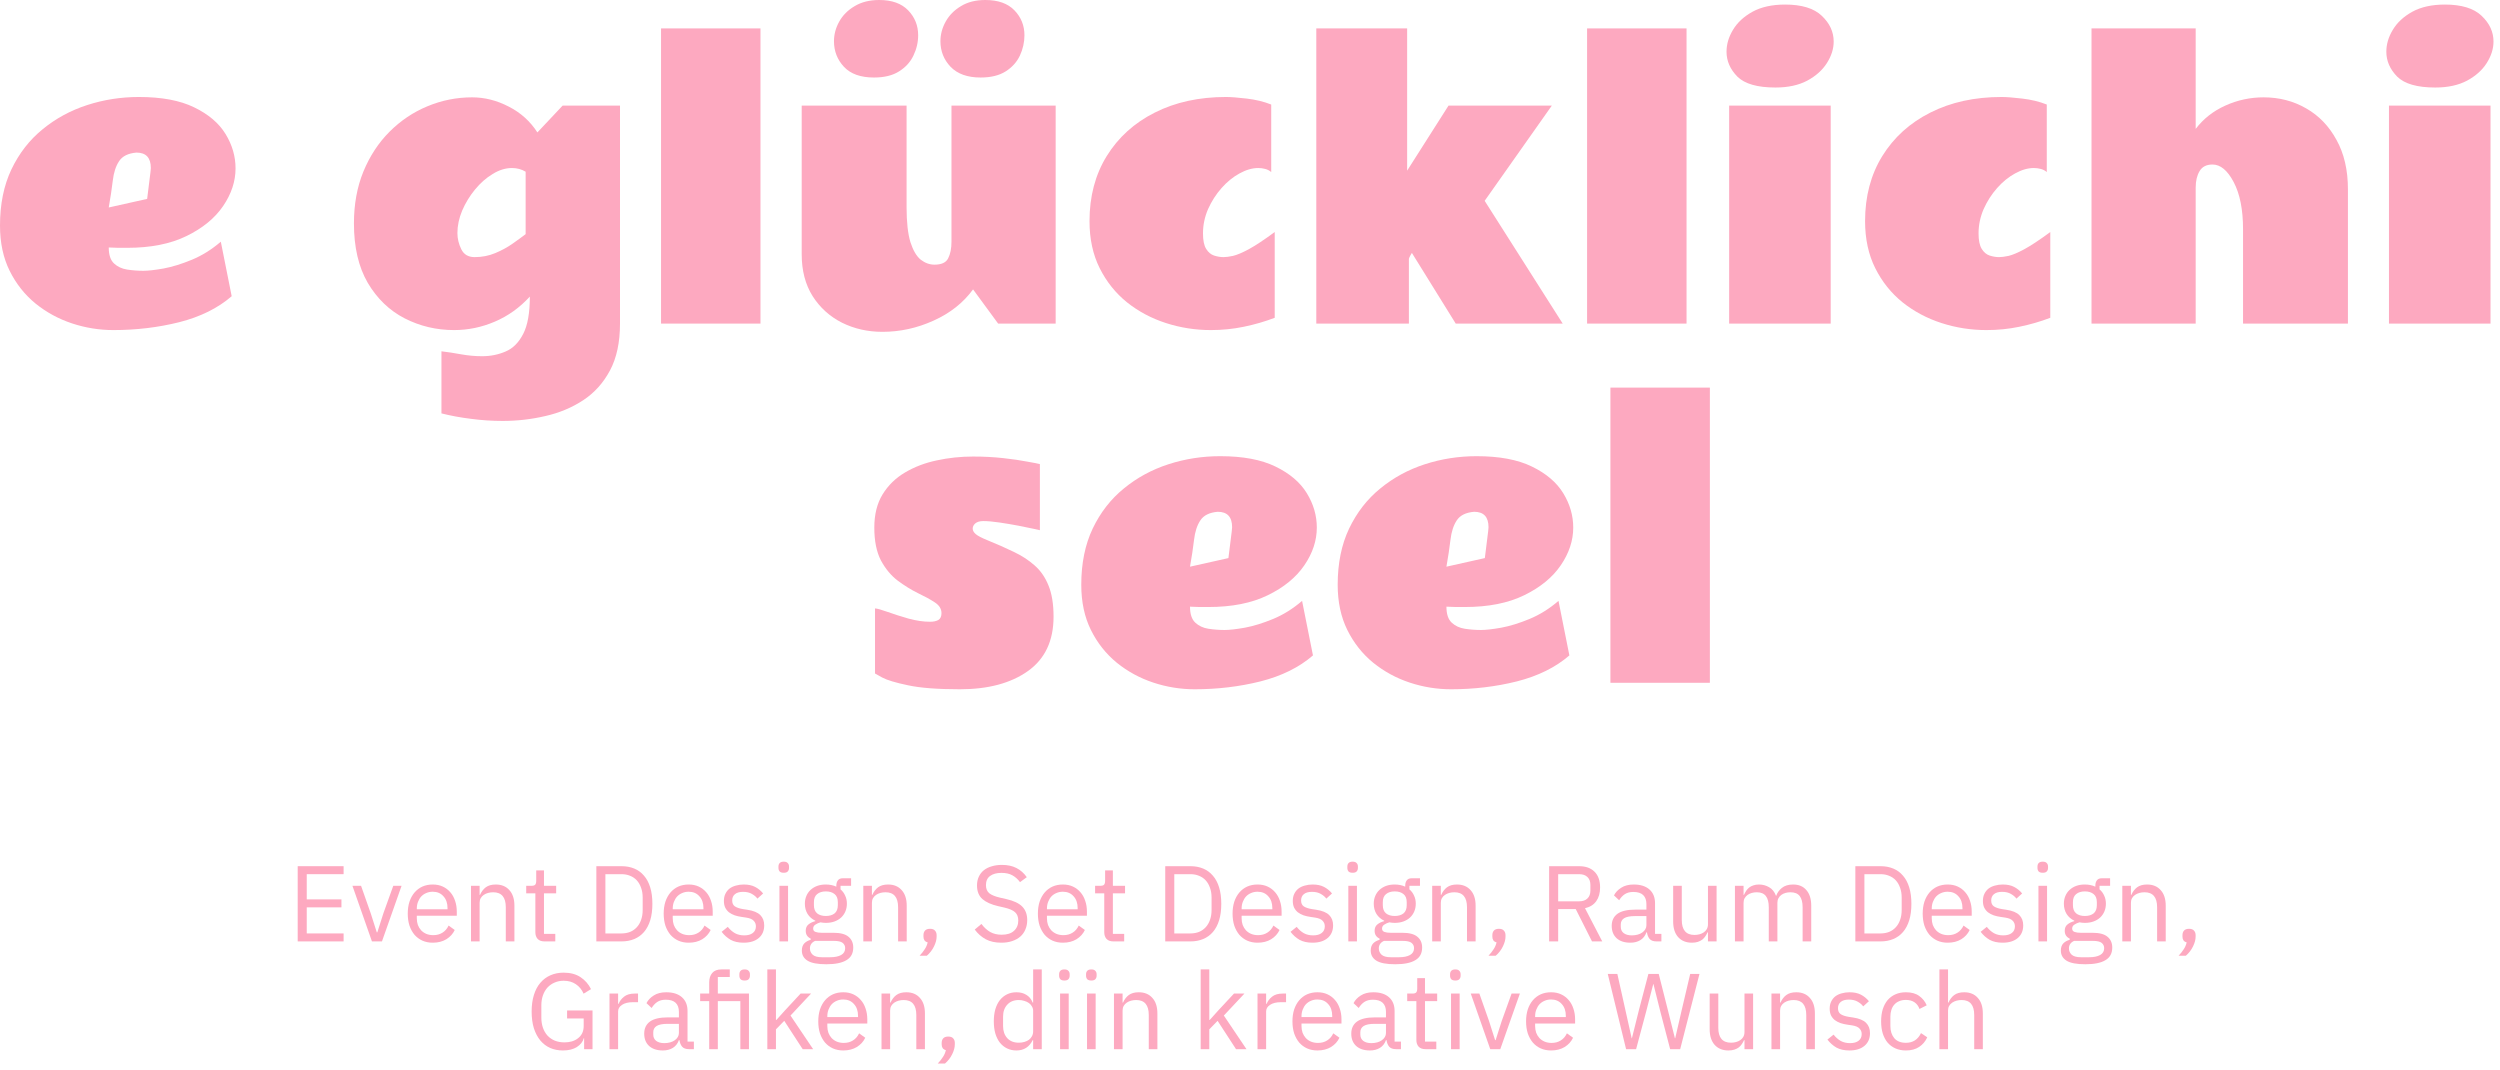 <svg width="348" height="149" viewBox="0 0 348 149" fill="none" xmlns="http://www.w3.org/2000/svg">
<path d="M15.796 45.947C13.826 45.947 11.906 45.638 10.034 45.02C8.162 44.401 6.47 43.481 4.956 42.261C3.442 41.024 2.238 39.502 1.343 37.695C0.448 35.889 0 33.789 0 31.396C0 28.418 0.529 25.814 1.587 23.584C2.661 21.338 4.11 19.474 5.933 17.993C7.756 16.496 9.823 15.373 12.134 14.624C14.445 13.875 16.846 13.501 19.336 13.501C22.494 13.501 25.057 13.981 27.026 14.941C29.012 15.902 30.469 17.139 31.396 18.652C32.324 20.166 32.788 21.761 32.788 23.438C32.788 25.244 32.21 26.994 31.055 28.686C29.899 30.379 28.198 31.771 25.952 32.861C23.722 33.952 20.972 34.497 17.7 34.497C17.391 34.497 16.976 34.497 16.455 34.497C15.95 34.481 15.511 34.465 15.137 34.448C15.137 35.474 15.381 36.214 15.869 36.67C16.357 37.126 16.968 37.41 17.7 37.524C18.449 37.638 19.198 37.695 19.946 37.695C20.614 37.695 21.549 37.59 22.754 37.378C23.975 37.15 25.293 36.743 26.709 36.157C28.125 35.571 29.468 34.733 30.737 33.643L32.251 41.235C30.33 42.895 27.897 44.1 24.951 44.849C22.021 45.581 18.97 45.947 15.796 45.947ZM15.137 28.882L20.483 27.686L20.947 23.95C20.947 23.852 20.955 23.763 20.972 23.682C20.988 23.584 20.996 23.486 20.996 23.389C20.996 21.956 20.329 21.24 18.994 21.24C17.838 21.338 17.033 21.737 16.577 22.436C16.121 23.12 15.829 24.023 15.698 25.146C15.568 26.253 15.381 27.498 15.137 28.882Z" fill="#FDA9C0"/>
<path d="M73.755 41.284C72.339 42.83 70.711 43.994 68.872 44.775C67.049 45.557 65.161 45.947 63.208 45.947C60.75 45.947 58.455 45.402 56.323 44.312C54.207 43.221 52.498 41.577 51.196 39.38C49.91 37.166 49.268 34.408 49.268 31.104C49.268 28.434 49.707 26.025 50.586 23.877C51.481 21.712 52.694 19.865 54.224 18.335C55.77 16.789 57.528 15.609 59.497 14.795C61.483 13.965 63.558 13.55 65.723 13.55C67.464 13.55 69.165 13.981 70.825 14.844C72.485 15.69 73.812 16.886 74.805 18.433L78.32 14.697H86.304V45.044C86.304 47.648 85.84 49.821 84.912 51.562C83.984 53.304 82.739 54.688 81.177 55.713C79.614 56.738 77.865 57.471 75.928 57.91C73.991 58.366 72.005 58.594 69.971 58.594C68.473 58.594 67 58.496 65.552 58.301C64.103 58.122 62.736 57.87 61.45 57.544V48.901C62.28 48.999 63.184 49.137 64.16 49.316C65.153 49.495 66.138 49.585 67.114 49.585C68.286 49.585 69.377 49.365 70.386 48.926C71.395 48.503 72.209 47.689 72.827 46.484C73.446 45.296 73.755 43.563 73.755 41.284ZM66.064 35.791C67.09 35.791 68.05 35.604 68.945 35.23C69.841 34.855 70.646 34.416 71.362 33.911C72.079 33.407 72.681 32.967 73.169 32.593V23.901C72.599 23.56 71.965 23.389 71.265 23.389C70.37 23.389 69.474 23.665 68.579 24.219C67.684 24.756 66.862 25.48 66.113 26.392C65.381 27.287 64.787 28.263 64.331 29.321C63.892 30.379 63.672 31.421 63.672 32.446C63.672 33.211 63.851 33.96 64.209 34.692C64.567 35.425 65.186 35.791 66.064 35.791Z" fill="#FDA9C0"/>
<path d="M105.859 45.044H92.017V3.955H105.859V45.044Z" fill="#FDA9C0"/>
<path d="M126.196 28.833C126.196 30.916 126.375 32.544 126.733 33.716C127.108 34.871 127.588 35.685 128.174 36.157C128.776 36.613 129.411 36.841 130.078 36.841C131.055 36.841 131.689 36.548 131.982 35.962C132.292 35.36 132.446 34.587 132.446 33.643V14.697H146.948V45.044H138.94L135.449 40.283C134.098 42.139 132.267 43.587 129.956 44.629C127.661 45.671 125.285 46.191 122.827 46.191C120.793 46.191 118.921 45.768 117.212 44.922C115.503 44.059 114.136 42.822 113.11 41.211C112.101 39.6 111.597 37.663 111.597 35.4V14.697H126.196V28.833ZM122.388 0C124.146 0 125.488 0.48 126.416 1.44C127.344 2.401 127.808 3.556 127.808 4.907C127.808 5.884 127.588 6.828 127.148 7.739C126.725 8.634 126.058 9.367 125.146 9.937C124.251 10.506 123.088 10.791 121.655 10.791C119.8 10.791 118.408 10.295 117.48 9.302C116.553 8.309 116.089 7.121 116.089 5.737C116.089 4.793 116.333 3.882 116.821 3.003C117.31 2.124 118.026 1.408 118.97 0.854C119.914 0.285 121.053 0 122.388 0ZM137.158 0C138.932 0 140.283 0.48 141.211 1.44C142.139 2.401 142.603 3.556 142.603 4.907C142.603 5.884 142.391 6.828 141.968 7.739C141.545 8.634 140.885 9.367 139.99 9.937C139.095 10.506 137.931 10.791 136.499 10.791C134.676 10.791 133.285 10.295 132.324 9.302C131.38 8.309 130.908 7.121 130.908 5.737C130.908 4.793 131.152 3.882 131.641 3.003C132.129 2.124 132.837 1.408 133.765 0.854C134.692 0.285 135.824 0 137.158 0Z" fill="#FDA9C0"/>
<path d="M177.441 44.238C176.074 44.759 174.642 45.174 173.145 45.483C171.663 45.793 170.133 45.947 168.555 45.947C166.406 45.947 164.323 45.622 162.305 44.971C160.286 44.32 158.48 43.359 156.885 42.09C155.29 40.804 154.02 39.217 153.076 37.329C152.132 35.441 151.66 33.26 151.66 30.786C151.66 27.336 152.458 24.316 154.053 21.729C155.664 19.124 157.894 17.106 160.742 15.674C163.607 14.225 166.911 13.501 170.654 13.501C171.322 13.501 172.282 13.574 173.535 13.721C174.788 13.867 175.928 14.144 176.953 14.551V23.95C176.709 23.739 176.424 23.592 176.099 23.511C175.789 23.429 175.472 23.389 175.146 23.389C174.316 23.389 173.446 23.641 172.534 24.145C171.639 24.634 170.809 25.309 170.044 26.172C169.279 27.035 168.652 28.011 168.164 29.102C167.692 30.192 167.456 31.323 167.456 32.495C167.456 33.455 167.603 34.172 167.896 34.644C168.188 35.116 168.555 35.425 168.994 35.571C169.45 35.718 169.889 35.791 170.312 35.791C170.654 35.791 171.094 35.734 171.631 35.62C172.184 35.49 172.917 35.181 173.828 34.692C174.756 34.188 175.96 33.39 177.441 32.3V44.238Z" fill="#FDA9C0"/>
<path d="M195.874 3.955V23.755L201.636 14.697H216.016L206.665 27.954L217.529 45.044H202.637L196.533 35.205C196.468 35.319 196.387 35.457 196.289 35.62C196.208 35.767 196.151 35.905 196.118 36.035V45.044H183.228V3.955H195.874Z" fill="#FDA9C0"/>
<path d="M234.766 45.044H220.923V3.955H234.766V45.044Z" fill="#FDA9C0"/>
<path d="M248.486 0.635C250.798 0.635 252.498 1.156 253.589 2.197C254.696 3.239 255.249 4.435 255.249 5.786C255.249 6.795 254.932 7.796 254.297 8.789C253.678 9.766 252.767 10.579 251.562 11.23C250.358 11.865 248.885 12.183 247.144 12.183C244.637 12.183 242.871 11.678 241.846 10.669C240.837 9.644 240.332 8.488 240.332 7.202C240.332 6.16 240.633 5.143 241.235 4.15C241.838 3.141 242.741 2.303 243.945 1.636C245.166 0.968 246.68 0.635 248.486 0.635ZM254.834 45.044H240.698V14.697H254.834V45.044Z" fill="#FDA9C0"/>
<path d="M285.4 44.238C284.033 44.759 282.601 45.174 281.104 45.483C279.622 45.793 278.092 45.947 276.514 45.947C274.365 45.947 272.282 45.622 270.264 44.971C268.245 44.32 266.439 43.359 264.844 42.09C263.249 40.804 261.979 39.217 261.035 37.329C260.091 35.441 259.619 33.26 259.619 30.786C259.619 27.336 260.417 24.316 262.012 21.729C263.623 19.124 265.853 17.106 268.701 15.674C271.566 14.225 274.87 13.501 278.613 13.501C279.281 13.501 280.241 13.574 281.494 13.721C282.747 13.867 283.887 14.144 284.912 14.551V23.95C284.668 23.739 284.383 23.592 284.058 23.511C283.748 23.429 283.431 23.389 283.105 23.389C282.275 23.389 281.405 23.641 280.493 24.145C279.598 24.634 278.768 25.309 278.003 26.172C277.238 27.035 276.611 28.011 276.123 29.102C275.651 30.192 275.415 31.323 275.415 32.495C275.415 33.455 275.562 34.172 275.854 34.644C276.147 35.116 276.514 35.425 276.953 35.571C277.409 35.718 277.848 35.791 278.271 35.791C278.613 35.791 279.053 35.734 279.59 35.62C280.143 35.49 280.876 35.181 281.787 34.692C282.715 34.188 283.919 33.39 285.4 32.3V44.238Z" fill="#FDA9C0"/>
<path d="M291.138 45.044V3.955H305.64V17.944C306.698 16.545 308.073 15.462 309.766 14.697C311.458 13.932 313.232 13.55 315.088 13.55C317.269 13.55 319.246 14.062 321.021 15.088C322.795 16.097 324.202 17.562 325.244 19.482C326.302 21.387 326.831 23.674 326.831 26.343V45.044H312.231V31.885C312.231 29.183 311.8 27.01 310.938 25.366C310.075 23.722 309.09 22.9 307.983 22.9C307.137 22.9 306.535 23.21 306.177 23.828C305.819 24.43 305.64 25.187 305.64 26.099V45.044H291.138Z" fill="#FDA9C0"/>
<path d="M340.332 0.635C342.643 0.635 344.344 1.156 345.435 2.197C346.541 3.239 347.095 4.435 347.095 5.786C347.095 6.795 346.777 7.796 346.143 8.789C345.524 9.766 344.613 10.579 343.408 11.23C342.204 11.865 340.731 12.183 338.989 12.183C336.483 12.183 334.717 11.678 333.691 10.669C332.682 9.644 332.178 8.488 332.178 7.202C332.178 6.16 332.479 5.143 333.081 4.15C333.683 3.141 334.587 2.303 335.791 1.636C337.012 0.968 338.525 0.635 340.332 0.635ZM346.68 45.044H332.544V14.697H346.68V45.044Z" fill="#FDA9C0"/>
<path d="M121.802 84.692C122.111 84.709 122.697 84.871 123.56 85.181C124.422 85.49 125.391 85.799 126.465 86.108C127.539 86.401 128.54 86.548 129.468 86.548C129.94 86.548 130.322 86.466 130.615 86.304C130.908 86.125 131.055 85.807 131.055 85.352C131.055 84.749 130.737 84.245 130.103 83.838C129.484 83.431 128.711 83.008 127.783 82.568C126.855 82.113 125.92 81.535 124.976 80.835C124.048 80.135 123.267 79.199 122.632 78.027C122.013 76.839 121.704 75.309 121.704 73.438C121.704 71.615 122.087 70.076 122.852 68.823C123.633 67.554 124.674 66.537 125.977 65.772C127.295 64.99 128.768 64.429 130.396 64.087C132.039 63.729 133.724 63.55 135.449 63.55C136.93 63.55 138.33 63.623 139.648 63.77C140.967 63.916 142.082 64.079 142.993 64.258C143.921 64.421 144.507 64.534 144.751 64.6V73.804C144.751 73.804 144.458 73.739 143.872 73.608C143.302 73.478 142.586 73.332 141.724 73.169C140.861 73.006 139.99 72.86 139.111 72.73C138.232 72.599 137.484 72.534 136.865 72.534C136.393 72.534 136.027 72.64 135.767 72.852C135.522 73.063 135.4 73.307 135.4 73.584C135.4 73.844 135.539 74.097 135.815 74.341C136.092 74.585 136.654 74.878 137.5 75.22C138.786 75.741 139.982 76.269 141.089 76.807C142.196 77.328 143.164 77.954 143.994 78.686C144.84 79.419 145.492 80.355 145.947 81.494C146.419 82.633 146.655 84.082 146.655 85.84C146.655 89.193 145.467 91.716 143.091 93.408C140.715 95.101 137.557 95.947 133.618 95.947C130.493 95.947 128.076 95.76 126.367 95.386C124.658 95.028 123.47 94.67 122.803 94.311C122.135 93.937 121.802 93.75 121.802 93.75V84.692Z" fill="#FDA9C0"/>
<path d="M166.309 95.947C164.339 95.947 162.419 95.638 160.547 95.019C158.675 94.401 156.982 93.481 155.469 92.261C153.955 91.024 152.751 89.502 151.855 87.695C150.96 85.889 150.513 83.789 150.513 81.397C150.513 78.418 151.042 75.814 152.1 73.584C153.174 71.338 154.622 69.474 156.445 67.993C158.268 66.496 160.335 65.373 162.646 64.624C164.958 63.875 167.358 63.501 169.849 63.501C173.006 63.501 175.57 63.981 177.539 64.941C179.525 65.902 180.981 67.139 181.909 68.652C182.837 70.166 183.301 71.761 183.301 73.438C183.301 75.244 182.723 76.994 181.567 78.686C180.412 80.379 178.711 81.771 176.465 82.861C174.235 83.952 171.484 84.497 168.213 84.497C167.904 84.497 167.489 84.497 166.968 84.497C166.463 84.481 166.024 84.465 165.649 84.448C165.649 85.474 165.894 86.214 166.382 86.67C166.87 87.126 167.48 87.41 168.213 87.524C168.962 87.638 169.71 87.695 170.459 87.695C171.126 87.695 172.062 87.59 173.267 87.378C174.487 87.15 175.806 86.743 177.222 86.157C178.638 85.571 179.98 84.733 181.25 83.643L182.764 91.235C180.843 92.895 178.41 94.1 175.464 94.849C172.534 95.581 169.482 95.947 166.309 95.947ZM165.649 78.882L170.996 77.686L171.46 73.95C171.46 73.853 171.468 73.763 171.484 73.682C171.501 73.584 171.509 73.486 171.509 73.389C171.509 71.956 170.841 71.24 169.507 71.24C168.351 71.338 167.546 71.737 167.09 72.436C166.634 73.12 166.341 74.023 166.211 75.147C166.081 76.253 165.894 77.498 165.649 78.882Z" fill="#FDA9C0"/>
<path d="M202.002 95.947C200.033 95.947 198.112 95.638 196.24 95.019C194.368 94.401 192.676 93.481 191.162 92.261C189.648 91.024 188.444 89.502 187.549 87.695C186.654 85.889 186.206 83.789 186.206 81.397C186.206 78.418 186.735 75.814 187.793 73.584C188.867 71.338 190.316 69.474 192.139 67.993C193.962 66.496 196.029 65.373 198.34 64.624C200.651 63.875 203.052 63.501 205.542 63.501C208.7 63.501 211.263 63.981 213.232 64.941C215.218 65.902 216.675 67.139 217.603 68.652C218.53 70.166 218.994 71.761 218.994 73.438C218.994 75.244 218.416 76.994 217.261 78.686C216.105 80.379 214.404 81.771 212.158 82.861C209.928 83.952 207.178 84.497 203.906 84.497C203.597 84.497 203.182 84.497 202.661 84.497C202.157 84.481 201.717 84.465 201.343 84.448C201.343 85.474 201.587 86.214 202.075 86.67C202.563 87.126 203.174 87.41 203.906 87.524C204.655 87.638 205.404 87.695 206.152 87.695C206.82 87.695 207.756 87.59 208.96 87.378C210.181 87.15 211.499 86.743 212.915 86.157C214.331 85.571 215.674 84.733 216.943 83.643L218.457 91.235C216.536 92.895 214.103 94.1 211.157 94.849C208.228 95.581 205.176 95.947 202.002 95.947ZM201.343 78.882L206.689 77.686L207.153 73.95C207.153 73.853 207.161 73.763 207.178 73.682C207.194 73.584 207.202 73.486 207.202 73.389C207.202 71.956 206.535 71.24 205.2 71.24C204.045 71.338 203.239 71.737 202.783 72.436C202.327 73.12 202.035 74.023 201.904 75.147C201.774 76.253 201.587 77.498 201.343 78.882Z" fill="#FDA9C0"/>
<path d="M238.013 95.044H224.17V53.955H238.013V95.044Z" fill="#FDA9C0"/>
<path d="M41.439 131.044V120.574H47.829V121.684H42.699V125.194H47.529V126.304H42.699V129.934H47.829V131.044H41.439Z" fill="#FDA9C0"/>
<path d="M51.774 131.044L49.059 123.304H50.259L51.609 127.144L52.449 129.784H52.524L53.364 127.144L54.744 123.304H55.899L53.169 131.044H51.774Z" fill="#FDA9C0"/>
<path d="M60.24 131.224C59.71 131.224 59.23 131.129 58.8 130.939C58.38 130.749 58.015 130.479 57.705 130.129C57.405 129.769 57.17 129.344 57 128.854C56.84 128.354 56.76 127.794 56.76 127.174C56.76 126.564 56.84 126.009 57 125.509C57.17 125.009 57.405 124.584 57.705 124.234C58.015 123.874 58.38 123.599 58.8 123.409C59.23 123.219 59.71 123.124 60.24 123.124C60.76 123.124 61.225 123.219 61.635 123.409C62.045 123.599 62.395 123.864 62.685 124.204C62.975 124.534 63.195 124.929 63.345 125.389C63.505 125.849 63.585 126.354 63.585 126.904V127.474H58.02V127.834C58.02 128.164 58.07 128.474 58.17 128.764C58.28 129.044 58.43 129.289 58.62 129.499C58.82 129.709 59.06 129.874 59.34 129.994C59.63 130.114 59.955 130.174 60.315 130.174C60.805 130.174 61.23 130.059 61.59 129.829C61.96 129.599 62.245 129.269 62.445 128.839L63.3 129.454C63.05 129.984 62.66 130.414 62.13 130.744C61.6 131.064 60.97 131.224 60.24 131.224ZM60.24 124.129C59.91 124.129 59.61 124.189 59.34 124.309C59.07 124.419 58.835 124.579 58.635 124.789C58.445 124.999 58.295 125.249 58.185 125.539C58.075 125.819 58.02 126.129 58.02 126.469V126.574H62.295V126.409C62.295 125.719 62.105 125.169 61.725 124.759C61.355 124.339 60.86 124.129 60.24 124.129Z" fill="#FDA9C0"/>
<path d="M65.562 131.044V123.304H66.762V124.564H66.822C67.012 124.124 67.277 123.774 67.617 123.514C67.967 123.254 68.432 123.124 69.012 123.124C69.812 123.124 70.442 123.384 70.902 123.904C71.372 124.414 71.607 125.139 71.607 126.079V131.044H70.407V126.289C70.407 124.899 69.822 124.204 68.652 124.204C68.412 124.204 68.177 124.234 67.947 124.294C67.727 124.354 67.527 124.444 67.347 124.564C67.167 124.684 67.022 124.839 66.912 125.029C66.812 125.209 66.762 125.424 66.762 125.674V131.044H65.562Z" fill="#FDA9C0"/>
<path d="M75.797 131.044C75.377 131.044 75.058 130.929 74.838 130.699C74.627 130.459 74.522 130.149 74.522 129.769V124.354H73.248V123.304H73.968C74.228 123.304 74.403 123.254 74.493 123.154C74.593 123.044 74.642 122.859 74.642 122.599V121.159H75.722V123.304H77.418V124.354H75.722V129.994H77.297V131.044H75.797Z" fill="#FDA9C0"/>
<path d="M83.011 120.574H86.521C87.171 120.574 87.761 120.684 88.291 120.904C88.821 121.124 89.271 121.454 89.641 121.894C90.021 122.324 90.311 122.869 90.511 123.529C90.711 124.179 90.811 124.939 90.811 125.809C90.811 126.679 90.711 127.444 90.511 128.104C90.311 128.754 90.021 129.299 89.641 129.739C89.271 130.169 88.821 130.494 88.291 130.714C87.761 130.934 87.171 131.044 86.521 131.044H83.011V120.574ZM86.521 129.934C86.951 129.934 87.346 129.864 87.706 129.724C88.066 129.574 88.376 129.359 88.636 129.079C88.896 128.799 89.096 128.459 89.236 128.059C89.386 127.649 89.461 127.184 89.461 126.664V124.954C89.461 124.434 89.386 123.974 89.236 123.574C89.096 123.164 88.896 122.819 88.636 122.539C88.376 122.259 88.066 122.049 87.706 121.909C87.346 121.759 86.951 121.684 86.521 121.684H84.271V129.934H86.521Z" fill="#FDA9C0"/>
<path d="M95.865 131.224C95.335 131.224 94.855 131.129 94.425 130.939C94.005 130.749 93.64 130.479 93.33 130.129C93.03 129.769 92.795 129.344 92.625 128.854C92.465 128.354 92.385 127.794 92.385 127.174C92.385 126.564 92.465 126.009 92.625 125.509C92.795 125.009 93.03 124.584 93.33 124.234C93.64 123.874 94.005 123.599 94.425 123.409C94.855 123.219 95.335 123.124 95.865 123.124C96.385 123.124 96.85 123.219 97.26 123.409C97.67 123.599 98.02 123.864 98.31 124.204C98.6 124.534 98.82 124.929 98.97 125.389C99.13 125.849 99.21 126.354 99.21 126.904V127.474H93.645V127.834C93.645 128.164 93.695 128.474 93.795 128.764C93.905 129.044 94.055 129.289 94.245 129.499C94.445 129.709 94.685 129.874 94.965 129.994C95.255 130.114 95.58 130.174 95.94 130.174C96.43 130.174 96.855 130.059 97.215 129.829C97.585 129.599 97.87 129.269 98.07 128.839L98.925 129.454C98.675 129.984 98.285 130.414 97.755 130.744C97.225 131.064 96.595 131.224 95.865 131.224ZM95.865 124.129C95.535 124.129 95.235 124.189 94.965 124.309C94.695 124.419 94.46 124.579 94.26 124.789C94.07 124.999 93.92 125.249 93.81 125.539C93.7 125.819 93.645 126.129 93.645 126.469V126.574H97.92V126.409C97.92 125.719 97.73 125.169 97.35 124.759C96.98 124.339 96.485 124.129 95.865 124.129Z" fill="#FDA9C0"/>
<path d="M103.512 131.224C102.792 131.224 102.187 131.089 101.697 130.819C101.217 130.539 100.802 130.169 100.452 129.709L101.307 129.019C101.607 129.399 101.942 129.694 102.312 129.904C102.682 130.104 103.112 130.204 103.602 130.204C104.112 130.204 104.507 130.094 104.787 129.874C105.077 129.654 105.222 129.344 105.222 128.944C105.222 128.644 105.122 128.389 104.922 128.179C104.732 127.959 104.382 127.809 103.872 127.729L103.257 127.639C102.897 127.589 102.567 127.514 102.267 127.414C101.967 127.304 101.702 127.164 101.472 126.994C101.252 126.814 101.077 126.594 100.947 126.334C100.827 126.074 100.767 125.764 100.767 125.404C100.767 125.024 100.837 124.694 100.977 124.414C101.117 124.124 101.307 123.884 101.547 123.694C101.797 123.504 102.092 123.364 102.432 123.274C102.772 123.174 103.137 123.124 103.527 123.124C104.157 123.124 104.682 123.234 105.102 123.454C105.532 123.674 105.907 123.979 106.227 124.369L105.432 125.089C105.262 124.849 105.012 124.634 104.682 124.444C104.352 124.244 103.937 124.144 103.437 124.144C102.937 124.144 102.557 124.254 102.297 124.474C102.047 124.684 101.922 124.974 101.922 125.344C101.922 125.724 102.047 125.999 102.297 126.169C102.557 126.339 102.927 126.464 103.407 126.544L104.007 126.634C104.867 126.764 105.477 127.014 105.837 127.384C106.197 127.744 106.377 128.219 106.377 128.809C106.377 129.559 106.122 130.149 105.612 130.579C105.102 131.009 104.402 131.224 103.512 131.224Z" fill="#FDA9C0"/>
<path d="M109.097 121.489C108.837 121.489 108.647 121.429 108.527 121.309C108.417 121.179 108.362 121.014 108.362 120.814V120.619C108.362 120.419 108.417 120.259 108.527 120.139C108.647 120.009 108.837 119.944 109.097 119.944C109.357 119.944 109.542 120.009 109.652 120.139C109.772 120.259 109.832 120.419 109.832 120.619V120.814C109.832 121.014 109.772 121.179 109.652 121.309C109.542 121.429 109.357 121.489 109.097 121.489ZM108.497 123.304H109.697V131.044H108.497V123.304Z" fill="#FDA9C0"/>
<path d="M118.772 131.899C118.772 132.699 118.457 133.284 117.827 133.654C117.207 134.034 116.272 134.224 115.022 134.224C113.812 134.224 112.942 134.059 112.412 133.729C111.882 133.399 111.617 132.929 111.617 132.319C111.617 131.899 111.727 131.569 111.947 131.329C112.167 131.099 112.467 130.929 112.847 130.819V130.654C112.387 130.434 112.157 130.074 112.157 129.574C112.157 129.184 112.282 128.889 112.532 128.689C112.782 128.479 113.102 128.324 113.492 128.224V128.164C113.032 127.944 112.672 127.629 112.412 127.219C112.162 126.809 112.037 126.334 112.037 125.794C112.037 125.404 112.107 125.044 112.247 124.714C112.387 124.384 112.582 124.104 112.832 123.874C113.092 123.634 113.397 123.449 113.747 123.319C114.107 123.189 114.507 123.124 114.947 123.124C115.497 123.124 115.987 123.224 116.417 123.424V123.289C116.417 122.989 116.487 122.744 116.627 122.554C116.767 122.354 116.997 122.254 117.317 122.254H118.472V123.304H117.002V123.799C117.282 124.039 117.497 124.329 117.647 124.669C117.807 124.999 117.887 125.374 117.887 125.794C117.887 126.184 117.817 126.544 117.677 126.874C117.537 127.204 117.337 127.489 117.077 127.729C116.827 127.959 116.522 128.139 116.162 128.269C115.802 128.399 115.402 128.464 114.962 128.464C114.712 128.464 114.462 128.439 114.212 128.389C113.952 128.459 113.717 128.564 113.507 128.704C113.297 128.834 113.192 129.019 113.192 129.259C113.192 129.489 113.302 129.644 113.522 129.724C113.742 129.804 114.027 129.844 114.377 129.844H116.027C116.987 129.844 117.682 130.029 118.112 130.399C118.552 130.759 118.772 131.259 118.772 131.899ZM117.647 131.989C117.647 131.679 117.527 131.429 117.287 131.239C117.057 131.059 116.642 130.969 116.042 130.969H113.462C112.982 131.189 112.742 131.539 112.742 132.019C112.742 132.359 112.867 132.649 113.117 132.889C113.377 133.129 113.812 133.249 114.422 133.249H115.532C116.202 133.249 116.722 133.144 117.092 132.934C117.462 132.724 117.647 132.409 117.647 131.989ZM114.962 127.504C115.472 127.504 115.877 127.384 116.177 127.144C116.477 126.894 116.627 126.514 116.627 126.004V125.584C116.627 125.074 116.477 124.699 116.177 124.459C115.877 124.209 115.472 124.084 114.962 124.084C114.452 124.084 114.047 124.209 113.747 124.459C113.447 124.699 113.297 125.074 113.297 125.584V126.004C113.297 126.514 113.447 126.894 113.747 127.144C114.047 127.384 114.452 127.504 114.962 127.504Z" fill="#FDA9C0"/>
<path d="M120.171 131.044V123.304H121.371V124.564H121.431C121.621 124.124 121.886 123.774 122.226 123.514C122.576 123.254 123.041 123.124 123.621 123.124C124.421 123.124 125.051 123.384 125.511 123.904C125.981 124.414 126.216 125.139 126.216 126.079V131.044H125.016V126.289C125.016 124.899 124.431 124.204 123.261 124.204C123.021 124.204 122.786 124.234 122.556 124.294C122.336 124.354 122.136 124.444 121.956 124.564C121.776 124.684 121.631 124.839 121.521 125.029C121.421 125.209 121.371 125.424 121.371 125.674V131.044H120.171Z" fill="#FDA9C0"/>
<path d="M129.462 129.289C129.782 129.289 130.012 129.374 130.152 129.544C130.302 129.704 130.377 129.914 130.377 130.174V130.384C130.377 130.794 130.257 131.244 130.017 131.734C129.777 132.234 129.442 132.669 129.012 133.039H128.007C128.307 132.719 128.547 132.414 128.727 132.124C128.917 131.844 129.052 131.529 129.132 131.179C128.932 131.129 128.782 131.034 128.682 130.894C128.592 130.754 128.547 130.584 128.547 130.384V130.174C128.547 129.914 128.617 129.704 128.757 129.544C128.907 129.374 129.142 129.289 129.462 129.289Z" fill="#FDA9C0"/>
<path d="M139.389 131.224C138.539 131.224 137.814 131.064 137.214 130.744C136.614 130.414 136.104 129.964 135.684 129.394L136.614 128.614C136.984 129.104 137.394 129.479 137.844 129.739C138.294 129.989 138.824 130.114 139.434 130.114C140.184 130.114 140.754 129.934 141.144 129.574C141.544 129.214 141.744 128.734 141.744 128.134C141.744 127.634 141.594 127.249 141.294 126.979C140.994 126.709 140.499 126.494 139.809 126.334L138.954 126.139C137.994 125.919 137.259 125.589 136.749 125.149C136.249 124.699 135.999 124.069 135.999 123.259C135.999 122.799 136.084 122.389 136.254 122.029C136.424 121.669 136.659 121.369 136.959 121.129C137.269 120.889 137.634 120.709 138.054 120.589C138.484 120.459 138.954 120.394 139.464 120.394C140.254 120.394 140.929 120.539 141.489 120.829C142.059 121.119 142.539 121.544 142.929 122.104L141.984 122.794C141.694 122.394 141.344 122.079 140.934 121.849C140.524 121.619 140.014 121.504 139.404 121.504C138.734 121.504 138.204 121.649 137.814 121.939C137.434 122.219 137.244 122.644 137.244 123.214C137.244 123.714 137.404 124.094 137.724 124.354C138.054 124.604 138.549 124.804 139.209 124.954L140.064 125.149C141.094 125.379 141.839 125.729 142.299 126.199C142.759 126.669 142.989 127.294 142.989 128.074C142.989 128.554 142.904 128.989 142.734 129.379C142.574 129.769 142.339 130.099 142.029 130.369C141.719 130.639 141.339 130.849 140.889 130.999C140.449 131.149 139.949 131.224 139.389 131.224Z" fill="#FDA9C0"/>
<path d="M147.955 131.224C147.425 131.224 146.945 131.129 146.515 130.939C146.095 130.749 145.73 130.479 145.42 130.129C145.12 129.769 144.885 129.344 144.715 128.854C144.555 128.354 144.475 127.794 144.475 127.174C144.475 126.564 144.555 126.009 144.715 125.509C144.885 125.009 145.12 124.584 145.42 124.234C145.73 123.874 146.095 123.599 146.515 123.409C146.945 123.219 147.425 123.124 147.955 123.124C148.475 123.124 148.94 123.219 149.35 123.409C149.76 123.599 150.11 123.864 150.4 124.204C150.69 124.534 150.91 124.929 151.06 125.389C151.22 125.849 151.3 126.354 151.3 126.904V127.474H145.735V127.834C145.735 128.164 145.785 128.474 145.885 128.764C145.995 129.044 146.145 129.289 146.335 129.499C146.535 129.709 146.775 129.874 147.055 129.994C147.345 130.114 147.67 130.174 148.03 130.174C148.52 130.174 148.945 130.059 149.305 129.829C149.675 129.599 149.96 129.269 150.16 128.839L151.015 129.454C150.765 129.984 150.375 130.414 149.845 130.744C149.315 131.064 148.685 131.224 147.955 131.224ZM147.955 124.129C147.625 124.129 147.325 124.189 147.055 124.309C146.785 124.419 146.55 124.579 146.35 124.789C146.16 124.999 146.01 125.249 145.9 125.539C145.79 125.819 145.735 126.129 145.735 126.469V126.574H150.01V126.409C150.01 125.719 149.82 125.169 149.44 124.759C149.07 124.339 148.575 124.129 147.955 124.129Z" fill="#FDA9C0"/>
<path d="M154.987 131.044C154.567 131.044 154.247 130.929 154.027 130.699C153.817 130.459 153.712 130.149 153.712 129.769V124.354H152.437V123.304H153.157C153.417 123.304 153.592 123.254 153.682 123.154C153.782 123.044 153.832 122.859 153.832 122.599V121.159H154.912V123.304H156.607V124.354H154.912V129.994H156.487V131.044H154.987Z" fill="#FDA9C0"/>
<path d="M162.201 120.574H165.711C166.361 120.574 166.951 120.684 167.481 120.904C168.011 121.124 168.461 121.454 168.831 121.894C169.211 122.324 169.501 122.869 169.701 123.529C169.901 124.179 170.001 124.939 170.001 125.809C170.001 126.679 169.901 127.444 169.701 128.104C169.501 128.754 169.211 129.299 168.831 129.739C168.461 130.169 168.011 130.494 167.481 130.714C166.951 130.934 166.361 131.044 165.711 131.044H162.201V120.574ZM165.711 129.934C166.141 129.934 166.536 129.864 166.896 129.724C167.256 129.574 167.566 129.359 167.826 129.079C168.086 128.799 168.286 128.459 168.426 128.059C168.576 127.649 168.651 127.184 168.651 126.664V124.954C168.651 124.434 168.576 123.974 168.426 123.574C168.286 123.164 168.086 122.819 167.826 122.539C167.566 122.259 167.256 122.049 166.896 121.909C166.536 121.759 166.141 121.684 165.711 121.684H163.461V129.934H165.711Z" fill="#FDA9C0"/>
<path d="M175.054 131.224C174.524 131.224 174.044 131.129 173.614 130.939C173.194 130.749 172.829 130.479 172.519 130.129C172.219 129.769 171.984 129.344 171.814 128.854C171.654 128.354 171.574 127.794 171.574 127.174C171.574 126.564 171.654 126.009 171.814 125.509C171.984 125.009 172.219 124.584 172.519 124.234C172.829 123.874 173.194 123.599 173.614 123.409C174.044 123.219 174.524 123.124 175.054 123.124C175.574 123.124 176.039 123.219 176.449 123.409C176.859 123.599 177.209 123.864 177.499 124.204C177.789 124.534 178.009 124.929 178.159 125.389C178.319 125.849 178.399 126.354 178.399 126.904V127.474H172.834V127.834C172.834 128.164 172.884 128.474 172.984 128.764C173.094 129.044 173.244 129.289 173.434 129.499C173.634 129.709 173.874 129.874 174.154 129.994C174.444 130.114 174.769 130.174 175.129 130.174C175.619 130.174 176.044 130.059 176.404 129.829C176.774 129.599 177.059 129.269 177.259 128.839L178.114 129.454C177.864 129.984 177.474 130.414 176.944 130.744C176.414 131.064 175.784 131.224 175.054 131.224ZM175.054 124.129C174.724 124.129 174.424 124.189 174.154 124.309C173.884 124.419 173.649 124.579 173.449 124.789C173.259 124.999 173.109 125.249 172.999 125.539C172.889 125.819 172.834 126.129 172.834 126.469V126.574H177.109V126.409C177.109 125.719 176.919 125.169 176.539 124.759C176.169 124.339 175.674 124.129 175.054 124.129Z" fill="#FDA9C0"/>
<path d="M182.702 131.224C181.982 131.224 181.377 131.089 180.887 130.819C180.407 130.539 179.992 130.169 179.642 129.709L180.497 129.019C180.797 129.399 181.132 129.694 181.502 129.904C181.872 130.104 182.302 130.204 182.792 130.204C183.302 130.204 183.697 130.094 183.977 129.874C184.267 129.654 184.412 129.344 184.412 128.944C184.412 128.644 184.312 128.389 184.112 128.179C183.922 127.959 183.572 127.809 183.062 127.729L182.447 127.639C182.087 127.589 181.757 127.514 181.457 127.414C181.157 127.304 180.892 127.164 180.662 126.994C180.442 126.814 180.267 126.594 180.137 126.334C180.017 126.074 179.957 125.764 179.957 125.404C179.957 125.024 180.027 124.694 180.167 124.414C180.307 124.124 180.497 123.884 180.737 123.694C180.987 123.504 181.282 123.364 181.622 123.274C181.962 123.174 182.327 123.124 182.717 123.124C183.347 123.124 183.872 123.234 184.292 123.454C184.722 123.674 185.097 123.979 185.417 124.369L184.622 125.089C184.452 124.849 184.202 124.634 183.872 124.444C183.542 124.244 183.127 124.144 182.627 124.144C182.127 124.144 181.747 124.254 181.487 124.474C181.237 124.684 181.112 124.974 181.112 125.344C181.112 125.724 181.237 125.999 181.487 126.169C181.747 126.339 182.117 126.464 182.597 126.544L183.197 126.634C184.057 126.764 184.667 127.014 185.027 127.384C185.387 127.744 185.567 128.219 185.567 128.809C185.567 129.559 185.312 130.149 184.802 130.579C184.292 131.009 183.592 131.224 182.702 131.224Z" fill="#FDA9C0"/>
<path d="M188.286 121.489C188.026 121.489 187.836 121.429 187.716 121.309C187.606 121.179 187.551 121.014 187.551 120.814V120.619C187.551 120.419 187.606 120.259 187.716 120.139C187.836 120.009 188.026 119.944 188.286 119.944C188.546 119.944 188.731 120.009 188.841 120.139C188.961 120.259 189.021 120.419 189.021 120.619V120.814C189.021 121.014 188.961 121.179 188.841 121.309C188.731 121.429 188.546 121.489 188.286 121.489ZM187.686 123.304H188.886V131.044H187.686V123.304Z" fill="#FDA9C0"/>
<path d="M197.961 131.899C197.961 132.699 197.646 133.284 197.016 133.654C196.396 134.034 195.461 134.224 194.211 134.224C193.001 134.224 192.131 134.059 191.601 133.729C191.071 133.399 190.806 132.929 190.806 132.319C190.806 131.899 190.916 131.569 191.136 131.329C191.356 131.099 191.656 130.929 192.036 130.819V130.654C191.576 130.434 191.346 130.074 191.346 129.574C191.346 129.184 191.471 128.889 191.721 128.689C191.971 128.479 192.291 128.324 192.681 128.224V128.164C192.221 127.944 191.861 127.629 191.601 127.219C191.351 126.809 191.226 126.334 191.226 125.794C191.226 125.404 191.296 125.044 191.436 124.714C191.576 124.384 191.771 124.104 192.021 123.874C192.281 123.634 192.586 123.449 192.936 123.319C193.296 123.189 193.696 123.124 194.136 123.124C194.686 123.124 195.176 123.224 195.606 123.424V123.289C195.606 122.989 195.676 122.744 195.816 122.554C195.956 122.354 196.186 122.254 196.506 122.254H197.661V123.304H196.191V123.799C196.471 124.039 196.686 124.329 196.836 124.669C196.996 124.999 197.076 125.374 197.076 125.794C197.076 126.184 197.006 126.544 196.866 126.874C196.726 127.204 196.526 127.489 196.266 127.729C196.016 127.959 195.711 128.139 195.351 128.269C194.991 128.399 194.591 128.464 194.151 128.464C193.901 128.464 193.651 128.439 193.401 128.389C193.141 128.459 192.906 128.564 192.696 128.704C192.486 128.834 192.381 129.019 192.381 129.259C192.381 129.489 192.491 129.644 192.711 129.724C192.931 129.804 193.216 129.844 193.566 129.844H195.216C196.176 129.844 196.871 130.029 197.301 130.399C197.741 130.759 197.961 131.259 197.961 131.899ZM196.836 131.989C196.836 131.679 196.716 131.429 196.476 131.239C196.246 131.059 195.831 130.969 195.231 130.969H192.651C192.171 131.189 191.931 131.539 191.931 132.019C191.931 132.359 192.056 132.649 192.306 132.889C192.566 133.129 193.001 133.249 193.611 133.249H194.721C195.391 133.249 195.911 133.144 196.281 132.934C196.651 132.724 196.836 132.409 196.836 131.989ZM194.151 127.504C194.661 127.504 195.066 127.384 195.366 127.144C195.666 126.894 195.816 126.514 195.816 126.004V125.584C195.816 125.074 195.666 124.699 195.366 124.459C195.066 124.209 194.661 124.084 194.151 124.084C193.641 124.084 193.236 124.209 192.936 124.459C192.636 124.699 192.486 125.074 192.486 125.584V126.004C192.486 126.514 192.636 126.894 192.936 127.144C193.236 127.384 193.641 127.504 194.151 127.504Z" fill="#FDA9C0"/>
<path d="M199.361 131.044V123.304H200.561V124.564H200.621C200.811 124.124 201.076 123.774 201.416 123.514C201.766 123.254 202.231 123.124 202.811 123.124C203.611 123.124 204.241 123.384 204.701 123.904C205.171 124.414 205.406 125.139 205.406 126.079V131.044H204.206V126.289C204.206 124.899 203.621 124.204 202.451 124.204C202.211 124.204 201.976 124.234 201.746 124.294C201.526 124.354 201.326 124.444 201.146 124.564C200.966 124.684 200.821 124.839 200.711 125.029C200.611 125.209 200.561 125.424 200.561 125.674V131.044H199.361Z" fill="#FDA9C0"/>
<path d="M208.651 129.289C208.971 129.289 209.201 129.374 209.341 129.544C209.491 129.704 209.566 129.914 209.566 130.174V130.384C209.566 130.794 209.446 131.244 209.206 131.734C208.966 132.234 208.631 132.669 208.201 133.039H207.196C207.496 132.719 207.736 132.414 207.916 132.124C208.106 131.844 208.241 131.529 208.321 131.179C208.121 131.129 207.971 131.034 207.871 130.894C207.781 130.754 207.736 130.584 207.736 130.384V130.174C207.736 129.914 207.806 129.704 207.946 129.544C208.096 129.374 208.331 129.289 208.651 129.289Z" fill="#FDA9C0"/>
<path d="M216.898 131.044H215.638V120.574H219.808C220.728 120.574 221.443 120.829 221.953 121.339C222.473 121.849 222.733 122.584 222.733 123.544C222.733 124.314 222.553 124.949 222.193 125.449C221.843 125.939 221.323 126.264 220.633 126.424L223.033 131.044H221.608L219.343 126.544H216.898V131.044ZM219.808 125.464C220.308 125.464 220.693 125.334 220.963 125.074C221.243 124.814 221.383 124.444 221.383 123.964V123.184C221.383 122.704 221.243 122.334 220.963 122.074C220.693 121.814 220.308 121.684 219.808 121.684H216.898V125.464H219.808Z" fill="#FDA9C0"/>
<path d="M230.591 131.044C230.141 131.044 229.816 130.924 229.616 130.684C229.426 130.444 229.306 130.144 229.256 129.784H229.181C229.011 130.264 228.731 130.624 228.341 130.864C227.951 131.104 227.486 131.224 226.946 131.224C226.126 131.224 225.486 131.014 225.026 130.594C224.576 130.174 224.351 129.604 224.351 128.884C224.351 128.154 224.616 127.594 225.146 127.204C225.686 126.814 226.521 126.619 227.651 126.619H229.181V125.854C229.181 125.304 229.031 124.884 228.731 124.594C228.431 124.304 227.971 124.159 227.351 124.159C226.881 124.159 226.486 124.264 226.166 124.474C225.856 124.684 225.596 124.964 225.386 125.314L224.666 124.639C224.876 124.219 225.211 123.864 225.671 123.574C226.131 123.274 226.711 123.124 227.411 123.124C228.351 123.124 229.081 123.354 229.601 123.814C230.121 124.274 230.381 124.914 230.381 125.734V129.994H231.266V131.044H230.591ZM227.141 130.204C227.441 130.204 227.716 130.169 227.966 130.099C228.216 130.029 228.431 129.929 228.611 129.799C228.791 129.669 228.931 129.519 229.031 129.349C229.131 129.179 229.181 128.994 229.181 128.794V127.519H227.591C226.901 127.519 226.396 127.619 226.076 127.819C225.766 128.019 225.611 128.309 225.611 128.689V129.004C225.611 129.384 225.746 129.679 226.016 129.889C226.296 130.099 226.671 130.204 227.141 130.204Z" fill="#FDA9C0"/>
<path d="M237.749 129.784H237.689C237.609 129.964 237.509 130.144 237.389 130.324C237.279 130.494 237.139 130.649 236.969 130.789C236.799 130.919 236.594 131.024 236.354 131.104C236.114 131.184 235.834 131.224 235.514 131.224C234.714 131.224 234.079 130.969 233.609 130.459C233.139 129.939 232.904 129.209 232.904 128.269V123.304H234.104V128.059C234.104 129.449 234.694 130.144 235.874 130.144C236.114 130.144 236.344 130.114 236.564 130.054C236.794 129.994 236.994 129.904 237.164 129.784C237.344 129.664 237.484 129.514 237.584 129.334C237.694 129.144 237.749 128.919 237.749 128.659V123.304H238.949V131.044H237.749V129.784Z" fill="#FDA9C0"/>
<path d="M241.504 131.044V123.304H242.704V124.564H242.764C242.854 124.364 242.954 124.179 243.064 124.009C243.184 123.829 243.324 123.674 243.484 123.544C243.654 123.414 243.849 123.314 244.069 123.244C244.289 123.164 244.549 123.124 244.849 123.124C245.359 123.124 245.829 123.249 246.259 123.499C246.689 123.739 247.009 124.139 247.219 124.699H247.249C247.389 124.279 247.649 123.914 248.029 123.604C248.419 123.284 248.944 123.124 249.604 123.124C250.394 123.124 251.009 123.384 251.449 123.904C251.899 124.414 252.124 125.139 252.124 126.079V131.044H250.924V126.289C250.924 125.599 250.789 125.079 250.519 124.729C250.249 124.379 249.819 124.204 249.229 124.204C248.989 124.204 248.759 124.234 248.539 124.294C248.329 124.354 248.139 124.444 247.969 124.564C247.799 124.684 247.664 124.839 247.564 125.029C247.464 125.209 247.414 125.424 247.414 125.674V131.044H246.214V126.289C246.214 125.599 246.079 125.079 245.809 124.729C245.539 124.379 245.119 124.204 244.549 124.204C244.309 124.204 244.079 124.234 243.859 124.294C243.639 124.354 243.444 124.444 243.274 124.564C243.104 124.684 242.964 124.839 242.854 125.029C242.754 125.209 242.704 125.424 242.704 125.674V131.044H241.504Z" fill="#FDA9C0"/>
<path d="M258.265 120.574H261.775C262.425 120.574 263.015 120.684 263.545 120.904C264.075 121.124 264.525 121.454 264.895 121.894C265.275 122.324 265.565 122.869 265.765 123.529C265.965 124.179 266.065 124.939 266.065 125.809C266.065 126.679 265.965 127.444 265.765 128.104C265.565 128.754 265.275 129.299 264.895 129.739C264.525 130.169 264.075 130.494 263.545 130.714C263.015 130.934 262.425 131.044 261.775 131.044H258.265V120.574ZM261.775 129.934C262.205 129.934 262.6 129.864 262.96 129.724C263.32 129.574 263.63 129.359 263.89 129.079C264.15 128.799 264.35 128.459 264.49 128.059C264.64 127.649 264.715 127.184 264.715 126.664V124.954C264.715 124.434 264.64 123.974 264.49 123.574C264.35 123.164 264.15 122.819 263.89 122.539C263.63 122.259 263.32 122.049 262.96 121.909C262.6 121.759 262.205 121.684 261.775 121.684H259.525V129.934H261.775Z" fill="#FDA9C0"/>
<path d="M271.119 131.224C270.589 131.224 270.109 131.129 269.679 130.939C269.259 130.749 268.894 130.479 268.584 130.129C268.284 129.769 268.049 129.344 267.879 128.854C267.719 128.354 267.639 127.794 267.639 127.174C267.639 126.564 267.719 126.009 267.879 125.509C268.049 125.009 268.284 124.584 268.584 124.234C268.894 123.874 269.259 123.599 269.679 123.409C270.109 123.219 270.589 123.124 271.119 123.124C271.639 123.124 272.104 123.219 272.514 123.409C272.924 123.599 273.274 123.864 273.564 124.204C273.854 124.534 274.074 124.929 274.224 125.389C274.384 125.849 274.464 126.354 274.464 126.904V127.474H268.899V127.834C268.899 128.164 268.949 128.474 269.049 128.764C269.159 129.044 269.309 129.289 269.499 129.499C269.699 129.709 269.939 129.874 270.219 129.994C270.509 130.114 270.834 130.174 271.194 130.174C271.684 130.174 272.109 130.059 272.469 129.829C272.839 129.599 273.124 129.269 273.324 128.839L274.179 129.454C273.929 129.984 273.539 130.414 273.009 130.744C272.479 131.064 271.849 131.224 271.119 131.224ZM271.119 124.129C270.789 124.129 270.489 124.189 270.219 124.309C269.949 124.419 269.714 124.579 269.514 124.789C269.324 124.999 269.174 125.249 269.064 125.539C268.954 125.819 268.899 126.129 268.899 126.469V126.574H273.174V126.409C273.174 125.719 272.984 125.169 272.604 124.759C272.234 124.339 271.739 124.129 271.119 124.129Z" fill="#FDA9C0"/>
<path d="M278.766 131.224C278.046 131.224 277.441 131.089 276.951 130.819C276.471 130.539 276.056 130.169 275.706 129.709L276.561 129.019C276.861 129.399 277.196 129.694 277.566 129.904C277.936 130.104 278.366 130.204 278.856 130.204C279.366 130.204 279.761 130.094 280.041 129.874C280.331 129.654 280.476 129.344 280.476 128.944C280.476 128.644 280.376 128.389 280.176 128.179C279.986 127.959 279.636 127.809 279.126 127.729L278.511 127.639C278.151 127.589 277.821 127.514 277.521 127.414C277.221 127.304 276.956 127.164 276.726 126.994C276.506 126.814 276.331 126.594 276.201 126.334C276.081 126.074 276.021 125.764 276.021 125.404C276.021 125.024 276.091 124.694 276.231 124.414C276.371 124.124 276.561 123.884 276.801 123.694C277.051 123.504 277.346 123.364 277.686 123.274C278.026 123.174 278.391 123.124 278.781 123.124C279.411 123.124 279.936 123.234 280.356 123.454C280.786 123.674 281.161 123.979 281.481 124.369L280.686 125.089C280.516 124.849 280.266 124.634 279.936 124.444C279.606 124.244 279.191 124.144 278.691 124.144C278.191 124.144 277.811 124.254 277.551 124.474C277.301 124.684 277.176 124.974 277.176 125.344C277.176 125.724 277.301 125.999 277.551 126.169C277.811 126.339 278.181 126.464 278.661 126.544L279.261 126.634C280.121 126.764 280.731 127.014 281.091 127.384C281.451 127.744 281.631 128.219 281.631 128.809C281.631 129.559 281.376 130.149 280.866 130.579C280.356 131.009 279.656 131.224 278.766 131.224Z" fill="#FDA9C0"/>
<path d="M284.351 121.489C284.091 121.489 283.901 121.429 283.781 121.309C283.671 121.179 283.616 121.014 283.616 120.814V120.619C283.616 120.419 283.671 120.259 283.781 120.139C283.901 120.009 284.091 119.944 284.351 119.944C284.611 119.944 284.796 120.009 284.906 120.139C285.026 120.259 285.086 120.419 285.086 120.619V120.814C285.086 121.014 285.026 121.179 284.906 121.309C284.796 121.429 284.611 121.489 284.351 121.489ZM283.751 123.304H284.951V131.044H283.751V123.304Z" fill="#FDA9C0"/>
<path d="M294.026 131.899C294.026 132.699 293.711 133.284 293.081 133.654C292.461 134.034 291.526 134.224 290.276 134.224C289.066 134.224 288.196 134.059 287.666 133.729C287.136 133.399 286.871 132.929 286.871 132.319C286.871 131.899 286.981 131.569 287.201 131.329C287.421 131.099 287.721 130.929 288.101 130.819V130.654C287.641 130.434 287.411 130.074 287.411 129.574C287.411 129.184 287.536 128.889 287.786 128.689C288.036 128.479 288.356 128.324 288.746 128.224V128.164C288.286 127.944 287.926 127.629 287.666 127.219C287.416 126.809 287.291 126.334 287.291 125.794C287.291 125.404 287.361 125.044 287.501 124.714C287.641 124.384 287.836 124.104 288.086 123.874C288.346 123.634 288.651 123.449 289.001 123.319C289.361 123.189 289.761 123.124 290.201 123.124C290.751 123.124 291.241 123.224 291.671 123.424V123.289C291.671 122.989 291.741 122.744 291.881 122.554C292.021 122.354 292.251 122.254 292.571 122.254H293.726V123.304H292.256V123.799C292.536 124.039 292.751 124.329 292.901 124.669C293.061 124.999 293.141 125.374 293.141 125.794C293.141 126.184 293.071 126.544 292.931 126.874C292.791 127.204 292.591 127.489 292.331 127.729C292.081 127.959 291.776 128.139 291.416 128.269C291.056 128.399 290.656 128.464 290.216 128.464C289.966 128.464 289.716 128.439 289.466 128.389C289.206 128.459 288.971 128.564 288.761 128.704C288.551 128.834 288.446 129.019 288.446 129.259C288.446 129.489 288.556 129.644 288.776 129.724C288.996 129.804 289.281 129.844 289.631 129.844H291.281C292.241 129.844 292.936 130.029 293.366 130.399C293.806 130.759 294.026 131.259 294.026 131.899ZM292.901 131.989C292.901 131.679 292.781 131.429 292.541 131.239C292.311 131.059 291.896 130.969 291.296 130.969H288.716C288.236 131.189 287.996 131.539 287.996 132.019C287.996 132.359 288.121 132.649 288.371 132.889C288.631 133.129 289.066 133.249 289.676 133.249H290.786C291.456 133.249 291.976 133.144 292.346 132.934C292.716 132.724 292.901 132.409 292.901 131.989ZM290.216 127.504C290.726 127.504 291.131 127.384 291.431 127.144C291.731 126.894 291.881 126.514 291.881 126.004V125.584C291.881 125.074 291.731 124.699 291.431 124.459C291.131 124.209 290.726 124.084 290.216 124.084C289.706 124.084 289.301 124.209 289.001 124.459C288.701 124.699 288.551 125.074 288.551 125.584V126.004C288.551 126.514 288.701 126.894 289.001 127.144C289.301 127.384 289.706 127.504 290.216 127.504Z" fill="#FDA9C0"/>
<path d="M295.425 131.044V123.304H296.625V124.564H296.685C296.875 124.124 297.14 123.774 297.48 123.514C297.83 123.254 298.295 123.124 298.875 123.124C299.675 123.124 300.305 123.384 300.765 123.904C301.235 124.414 301.47 125.139 301.47 126.079V131.044H300.27V126.289C300.27 124.899 299.685 124.204 298.515 124.204C298.275 124.204 298.04 124.234 297.81 124.294C297.59 124.354 297.39 124.444 297.21 124.564C297.03 124.684 296.885 124.839 296.775 125.029C296.675 125.209 296.625 125.424 296.625 125.674V131.044H295.425Z" fill="#FDA9C0"/>
<path d="M304.716 129.289C305.036 129.289 305.266 129.374 305.406 129.544C305.556 129.704 305.631 129.914 305.631 130.174V130.384C305.631 130.794 305.511 131.244 305.271 131.734C305.031 132.234 304.696 132.669 304.266 133.039H303.261C303.561 132.719 303.801 132.414 303.981 132.124C304.171 131.844 304.306 131.529 304.386 131.179C304.186 131.129 304.036 131.034 303.936 130.894C303.846 130.754 303.801 130.584 303.801 130.384V130.174C303.801 129.914 303.871 129.704 304.011 129.544C304.161 129.374 304.396 129.289 304.716 129.289Z" fill="#FDA9C0"/>
<path d="M81.31 144.514H81.265C81.135 145.004 80.815 145.414 80.305 145.744C79.805 146.064 79.155 146.224 78.355 146.224C77.715 146.224 77.125 146.109 76.585 145.879C76.055 145.639 75.6 145.294 75.22 144.844C74.84 144.384 74.54 143.819 74.32 143.149C74.11 142.469 74.005 141.689 74.005 140.809C74.005 139.939 74.11 139.169 74.32 138.499C74.53 137.819 74.83 137.254 75.22 136.804C75.61 136.344 76.08 135.994 76.63 135.754C77.18 135.514 77.79 135.394 78.46 135.394C79.4 135.394 80.185 135.604 80.815 136.024C81.445 136.444 81.93 136.999 82.27 137.689L81.235 138.319C80.995 137.759 80.635 137.319 80.155 136.999C79.685 136.679 79.12 136.519 78.46 136.519C78 136.519 77.58 136.604 77.2 136.774C76.82 136.934 76.49 137.164 76.21 137.464C75.94 137.764 75.73 138.124 75.58 138.544C75.43 138.964 75.355 139.434 75.355 139.954V141.649C75.355 142.169 75.43 142.644 75.58 143.074C75.73 143.494 75.94 143.854 76.21 144.154C76.49 144.454 76.83 144.689 77.23 144.859C77.63 145.019 78.08 145.099 78.58 145.099C78.94 145.099 79.28 145.054 79.6 144.964C79.93 144.864 80.215 144.719 80.455 144.529C80.705 144.339 80.9 144.104 81.04 143.824C81.18 143.534 81.25 143.194 81.25 142.804V141.769H78.94V140.659H82.48V146.044H81.31V144.514Z" fill="#FDA9C0"/>
<path d="M84.84 146.044V138.304H86.04V139.729H86.115C86.254 139.359 86.504 139.029 86.865 138.739C87.225 138.449 87.719 138.304 88.35 138.304H88.814V139.504H88.109C87.46 139.504 86.95 139.629 86.579 139.879C86.219 140.119 86.04 140.424 86.04 140.794V146.044H84.84Z" fill="#FDA9C0"/>
<path d="M95.914 146.044C95.464 146.044 95.139 145.924 94.939 145.684C94.749 145.444 94.629 145.144 94.579 144.784H94.504C94.334 145.264 94.054 145.624 93.664 145.864C93.274 146.104 92.809 146.224 92.269 146.224C91.449 146.224 90.809 146.014 90.349 145.594C89.899 145.174 89.674 144.604 89.674 143.884C89.674 143.154 89.939 142.594 90.469 142.204C91.009 141.814 91.844 141.619 92.974 141.619H94.504V140.854C94.504 140.304 94.354 139.884 94.054 139.594C93.754 139.304 93.294 139.159 92.674 139.159C92.204 139.159 91.809 139.264 91.489 139.474C91.179 139.684 90.919 139.964 90.709 140.314L89.989 139.639C90.199 139.219 90.534 138.864 90.994 138.574C91.454 138.274 92.034 138.124 92.734 138.124C93.674 138.124 94.404 138.354 94.924 138.814C95.444 139.274 95.704 139.914 95.704 140.734V144.994H96.589V146.044H95.914ZM92.464 145.204C92.764 145.204 93.039 145.169 93.289 145.099C93.539 145.029 93.754 144.929 93.934 144.799C94.114 144.669 94.254 144.519 94.354 144.349C94.454 144.179 94.504 143.994 94.504 143.794V142.519H92.914C92.224 142.519 91.719 142.619 91.399 142.819C91.089 143.019 90.934 143.309 90.934 143.689V144.004C90.934 144.384 91.069 144.679 91.339 144.889C91.619 145.099 91.994 145.204 92.464 145.204Z" fill="#FDA9C0"/>
<path d="M98.721 139.354H97.461V138.304H98.721V136.744C98.721 136.204 98.861 135.769 99.141 135.439C99.421 135.109 99.846 134.944 100.416 134.944H101.586V135.994H99.921V138.304H104.256V146.044H103.056V139.354H99.921V146.044H98.721V139.354ZM103.656 136.489C103.396 136.489 103.206 136.429 103.086 136.309C102.976 136.179 102.921 136.014 102.921 135.814V135.619C102.921 135.419 102.976 135.259 103.086 135.139C103.206 135.009 103.396 134.944 103.656 134.944C103.916 134.944 104.101 135.009 104.211 135.139C104.331 135.259 104.391 135.419 104.391 135.619V135.814C104.391 136.014 104.331 136.179 104.211 136.309C104.101 136.429 103.916 136.489 103.656 136.489Z" fill="#FDA9C0"/>
<path d="M106.812 134.944H108.012V141.979H108.072L109.257 140.659L111.447 138.304H112.902L110.037 141.364L113.187 146.044H111.732L109.167 142.099L108.012 143.284V146.044H106.812V134.944Z" fill="#FDA9C0"/>
<path d="M117.383 146.224C116.853 146.224 116.373 146.129 115.943 145.939C115.523 145.749 115.158 145.479 114.848 145.129C114.548 144.769 114.313 144.344 114.143 143.854C113.983 143.354 113.903 142.794 113.903 142.174C113.903 141.564 113.983 141.009 114.143 140.509C114.313 140.009 114.548 139.584 114.848 139.234C115.158 138.874 115.523 138.599 115.943 138.409C116.373 138.219 116.853 138.124 117.383 138.124C117.903 138.124 118.368 138.219 118.778 138.409C119.188 138.599 119.538 138.864 119.828 139.204C120.118 139.534 120.338 139.929 120.488 140.389C120.648 140.849 120.728 141.354 120.728 141.904V142.474H115.163V142.834C115.163 143.164 115.213 143.474 115.313 143.764C115.423 144.044 115.573 144.289 115.763 144.499C115.963 144.709 116.203 144.874 116.483 144.994C116.773 145.114 117.098 145.174 117.458 145.174C117.948 145.174 118.373 145.059 118.733 144.829C119.103 144.599 119.388 144.269 119.588 143.839L120.443 144.454C120.193 144.984 119.803 145.414 119.273 145.744C118.743 146.064 118.113 146.224 117.383 146.224ZM117.383 139.129C117.053 139.129 116.753 139.189 116.483 139.309C116.213 139.419 115.978 139.579 115.778 139.789C115.588 139.999 115.438 140.249 115.328 140.539C115.218 140.819 115.163 141.129 115.163 141.469V141.574H119.438V141.409C119.438 140.719 119.248 140.169 118.868 139.759C118.498 139.339 118.003 139.129 117.383 139.129Z" fill="#FDA9C0"/>
<path d="M122.706 146.044V138.304H123.906V139.564H123.966C124.156 139.124 124.421 138.774 124.761 138.514C125.111 138.254 125.576 138.124 126.156 138.124C126.956 138.124 127.586 138.384 128.046 138.904C128.516 139.414 128.751 140.139 128.751 141.079V146.044H127.551V141.289C127.551 139.899 126.966 139.204 125.796 139.204C125.556 139.204 125.321 139.234 125.091 139.294C124.871 139.354 124.671 139.444 124.491 139.564C124.311 139.684 124.166 139.839 124.056 140.029C123.956 140.209 123.906 140.424 123.906 140.674V146.044H122.706Z" fill="#FDA9C0"/>
<path d="M131.996 144.289C132.316 144.289 132.546 144.374 132.686 144.544C132.836 144.704 132.911 144.914 132.911 145.174V145.384C132.911 145.794 132.791 146.244 132.551 146.734C132.311 147.234 131.976 147.669 131.546 148.039H130.541C130.841 147.719 131.081 147.414 131.261 147.124C131.451 146.844 131.586 146.529 131.666 146.179C131.466 146.129 131.316 146.034 131.216 145.894C131.126 145.754 131.081 145.584 131.081 145.384V145.174C131.081 144.914 131.151 144.704 131.291 144.544C131.441 144.374 131.676 144.289 131.996 144.289Z" fill="#FDA9C0"/>
<path d="M143.813 144.784H143.753C143.283 145.744 142.528 146.224 141.488 146.224C141.008 146.224 140.573 146.129 140.183 145.939C139.793 145.749 139.458 145.479 139.178 145.129C138.908 144.779 138.698 144.354 138.548 143.854C138.408 143.354 138.338 142.794 138.338 142.174C138.338 141.554 138.408 140.994 138.548 140.494C138.698 139.994 138.908 139.569 139.178 139.219C139.458 138.869 139.793 138.599 140.183 138.409C140.573 138.219 141.008 138.124 141.488 138.124C142.028 138.124 142.488 138.244 142.868 138.484C143.258 138.714 143.553 139.074 143.753 139.564H143.813V134.944H145.013V146.044H143.813V144.784ZM141.818 145.144C142.088 145.144 142.343 145.109 142.583 145.039C142.833 144.969 143.048 144.869 143.228 144.739C143.408 144.599 143.548 144.434 143.648 144.244C143.758 144.044 143.813 143.819 143.813 143.569V140.689C143.813 140.479 143.758 140.284 143.648 140.104C143.548 139.914 143.408 139.754 143.228 139.624C143.048 139.494 142.833 139.394 142.583 139.324C142.343 139.244 142.088 139.204 141.818 139.204C141.138 139.204 140.603 139.419 140.213 139.849C139.823 140.269 139.628 140.824 139.628 141.514V142.834C139.628 143.524 139.823 144.084 140.213 144.514C140.603 144.934 141.138 145.144 141.818 145.144Z" fill="#FDA9C0"/>
<path d="M148.164 136.489C147.904 136.489 147.714 136.429 147.594 136.309C147.484 136.179 147.429 136.014 147.429 135.814V135.619C147.429 135.419 147.484 135.259 147.594 135.139C147.714 135.009 147.904 134.944 148.164 134.944C148.424 134.944 148.609 135.009 148.719 135.139C148.839 135.259 148.899 135.419 148.899 135.619V135.814C148.899 136.014 148.839 136.179 148.719 136.309C148.609 136.429 148.424 136.489 148.164 136.489ZM147.564 138.304H148.764V146.044H147.564V138.304Z" fill="#FDA9C0"/>
<path d="M151.914 136.489C151.654 136.489 151.464 136.429 151.344 136.309C151.234 136.179 151.179 136.014 151.179 135.814V135.619C151.179 135.419 151.234 135.259 151.344 135.139C151.464 135.009 151.654 134.944 151.914 134.944C152.174 134.944 152.359 135.009 152.469 135.139C152.589 135.259 152.649 135.419 152.649 135.619V135.814C152.649 136.014 152.589 136.179 152.469 136.309C152.359 136.429 152.174 136.489 151.914 136.489ZM151.314 138.304H152.514V146.044H151.314V138.304Z" fill="#FDA9C0"/>
<path d="M155.064 146.044V138.304H156.264V139.564H156.324C156.514 139.124 156.779 138.774 157.119 138.514C157.469 138.254 157.934 138.124 158.514 138.124C159.314 138.124 159.944 138.384 160.404 138.904C160.874 139.414 161.109 140.139 161.109 141.079V146.044H159.909V141.289C159.909 139.899 159.324 139.204 158.154 139.204C157.914 139.204 157.679 139.234 157.449 139.294C157.229 139.354 157.029 139.444 156.849 139.564C156.669 139.684 156.524 139.839 156.414 140.029C156.314 140.209 156.264 140.424 156.264 140.674V146.044H155.064Z" fill="#FDA9C0"/>
<path d="M167.134 134.944H168.334V141.979H168.394L169.579 140.659L171.769 138.304H173.224L170.359 141.364L173.509 146.044H172.054L169.489 142.099L168.334 143.284V146.044H167.134V134.944Z" fill="#FDA9C0"/>
<path d="M175.045 146.044V138.304H176.245V139.729H176.32C176.46 139.359 176.71 139.029 177.07 138.739C177.43 138.449 177.925 138.304 178.555 138.304H179.02V139.504H178.315C177.665 139.504 177.155 139.629 176.785 139.879C176.425 140.119 176.245 140.424 176.245 140.794V146.044H175.045Z" fill="#FDA9C0"/>
<path d="M183.389 146.224C182.859 146.224 182.379 146.129 181.949 145.939C181.529 145.749 181.164 145.479 180.854 145.129C180.554 144.769 180.319 144.344 180.149 143.854C179.989 143.354 179.909 142.794 179.909 142.174C179.909 141.564 179.989 141.009 180.149 140.509C180.319 140.009 180.554 139.584 180.854 139.234C181.164 138.874 181.529 138.599 181.949 138.409C182.379 138.219 182.859 138.124 183.389 138.124C183.909 138.124 184.374 138.219 184.784 138.409C185.194 138.599 185.544 138.864 185.834 139.204C186.124 139.534 186.344 139.929 186.494 140.389C186.654 140.849 186.734 141.354 186.734 141.904V142.474H181.169V142.834C181.169 143.164 181.219 143.474 181.319 143.764C181.429 144.044 181.579 144.289 181.769 144.499C181.969 144.709 182.209 144.874 182.489 144.994C182.779 145.114 183.104 145.174 183.464 145.174C183.954 145.174 184.379 145.059 184.739 144.829C185.109 144.599 185.394 144.269 185.594 143.839L186.449 144.454C186.199 144.984 185.809 145.414 185.279 145.744C184.749 146.064 184.119 146.224 183.389 146.224ZM183.389 139.129C183.059 139.129 182.759 139.189 182.489 139.309C182.219 139.419 181.984 139.579 181.784 139.789C181.594 139.999 181.444 140.249 181.334 140.539C181.224 140.819 181.169 141.129 181.169 141.469V141.574H185.444V141.409C185.444 140.719 185.254 140.169 184.874 139.759C184.504 139.339 184.009 139.129 183.389 139.129Z" fill="#FDA9C0"/>
<path d="M194.337 146.044C193.887 146.044 193.562 145.924 193.362 145.684C193.172 145.444 193.052 145.144 193.002 144.784H192.927C192.757 145.264 192.477 145.624 192.087 145.864C191.697 146.104 191.232 146.224 190.692 146.224C189.872 146.224 189.232 146.014 188.772 145.594C188.322 145.174 188.097 144.604 188.097 143.884C188.097 143.154 188.362 142.594 188.892 142.204C189.432 141.814 190.267 141.619 191.397 141.619H192.927V140.854C192.927 140.304 192.777 139.884 192.477 139.594C192.177 139.304 191.717 139.159 191.097 139.159C190.627 139.159 190.232 139.264 189.912 139.474C189.602 139.684 189.342 139.964 189.132 140.314L188.412 139.639C188.622 139.219 188.957 138.864 189.417 138.574C189.877 138.274 190.457 138.124 191.157 138.124C192.097 138.124 192.827 138.354 193.347 138.814C193.867 139.274 194.127 139.914 194.127 140.734V144.994H195.012V146.044H194.337ZM190.887 145.204C191.187 145.204 191.462 145.169 191.712 145.099C191.962 145.029 192.177 144.929 192.357 144.799C192.537 144.669 192.677 144.519 192.777 144.349C192.877 144.179 192.927 143.994 192.927 143.794V142.519H191.337C190.647 142.519 190.142 142.619 189.822 142.819C189.512 143.019 189.357 143.309 189.357 143.689V144.004C189.357 144.384 189.492 144.679 189.762 144.889C190.042 145.099 190.417 145.204 190.887 145.204Z" fill="#FDA9C0"/>
<path d="M198.434 146.044C198.014 146.044 197.694 145.929 197.474 145.699C197.264 145.459 197.159 145.149 197.159 144.769V139.354H195.884V138.304H196.604C196.864 138.304 197.039 138.254 197.129 138.154C197.229 138.044 197.279 137.859 197.279 137.599V136.159H198.359V138.304H200.054V139.354H198.359V144.994H199.934V146.044H198.434Z" fill="#FDA9C0"/>
<path d="M202.583 136.489C202.323 136.489 202.133 136.429 202.013 136.309C201.903 136.179 201.848 136.014 201.848 135.814V135.619C201.848 135.419 201.903 135.259 202.013 135.139C202.133 135.009 202.323 134.944 202.583 134.944C202.843 134.944 203.028 135.009 203.138 135.139C203.258 135.259 203.318 135.419 203.318 135.619V135.814C203.318 136.014 203.258 136.179 203.138 136.309C203.028 136.429 202.843 136.489 202.583 136.489ZM201.983 138.304H203.183V146.044H201.983V138.304Z" fill="#FDA9C0"/>
<path d="M207.443 146.044L204.728 138.304H205.928L207.278 142.144L208.118 144.784H208.193L209.033 142.144L210.413 138.304H211.568L208.838 146.044H207.443Z" fill="#FDA9C0"/>
<path d="M215.909 146.224C215.379 146.224 214.899 146.129 214.469 145.939C214.049 145.749 213.684 145.479 213.374 145.129C213.074 144.769 212.839 144.344 212.669 143.854C212.509 143.354 212.429 142.794 212.429 142.174C212.429 141.564 212.509 141.009 212.669 140.509C212.839 140.009 213.074 139.584 213.374 139.234C213.684 138.874 214.049 138.599 214.469 138.409C214.899 138.219 215.379 138.124 215.909 138.124C216.429 138.124 216.894 138.219 217.304 138.409C217.714 138.599 218.064 138.864 218.354 139.204C218.644 139.534 218.864 139.929 219.014 140.389C219.174 140.849 219.254 141.354 219.254 141.904V142.474H213.689V142.834C213.689 143.164 213.739 143.474 213.839 143.764C213.949 144.044 214.099 144.289 214.289 144.499C214.489 144.709 214.729 144.874 215.009 144.994C215.299 145.114 215.624 145.174 215.984 145.174C216.474 145.174 216.899 145.059 217.259 144.829C217.629 144.599 217.914 144.269 218.114 143.839L218.969 144.454C218.719 144.984 218.329 145.414 217.799 145.744C217.269 146.064 216.639 146.224 215.909 146.224ZM215.909 139.129C215.579 139.129 215.279 139.189 215.009 139.309C214.739 139.419 214.504 139.579 214.304 139.789C214.114 139.999 213.964 140.249 213.854 140.539C213.744 140.819 213.689 141.129 213.689 141.469V141.574H217.964V141.409C217.964 140.719 217.774 140.169 217.394 139.759C217.024 139.339 216.529 139.129 215.909 139.129Z" fill="#FDA9C0"/>
<path d="M226.351 146.044L223.801 135.574H225.136L227.131 144.529H227.161L228.136 140.614L229.456 135.574H230.896L232.171 140.614L233.146 144.514H233.191L234.091 140.614L235.276 135.574H236.566L233.881 146.044H232.486L231.121 140.824L230.161 136.984H230.131L229.141 140.824L227.746 146.044H226.351Z" fill="#FDA9C0"/>
<path d="M242.832 144.784H242.772C242.692 144.964 242.592 145.144 242.472 145.324C242.362 145.494 242.222 145.649 242.052 145.789C241.882 145.919 241.677 146.024 241.437 146.104C241.197 146.184 240.917 146.224 240.597 146.224C239.797 146.224 239.162 145.969 238.692 145.459C238.222 144.939 237.987 144.209 237.987 143.269V138.304H239.187V143.059C239.187 144.449 239.777 145.144 240.957 145.144C241.197 145.144 241.427 145.114 241.647 145.054C241.877 144.994 242.077 144.904 242.247 144.784C242.427 144.664 242.567 144.514 242.667 144.334C242.777 144.144 242.832 143.919 242.832 143.659V138.304H244.032V146.044H242.832V144.784Z" fill="#FDA9C0"/>
<path d="M246.587 146.044V138.304H247.788V139.564H247.848C248.038 139.124 248.303 138.774 248.643 138.514C248.993 138.254 249.458 138.124 250.038 138.124C250.838 138.124 251.468 138.384 251.928 138.904C252.398 139.414 252.633 140.139 252.633 141.079V146.044H251.432V141.289C251.432 139.899 250.848 139.204 249.678 139.204C249.438 139.204 249.203 139.234 248.973 139.294C248.753 139.354 248.552 139.444 248.372 139.564C248.192 139.684 248.047 139.839 247.938 140.029C247.837 140.209 247.788 140.424 247.788 140.674V146.044H246.587Z" fill="#FDA9C0"/>
<path d="M257.438 146.224C256.718 146.224 256.113 146.089 255.623 145.819C255.143 145.539 254.728 145.169 254.378 144.709L255.233 144.019C255.533 144.399 255.868 144.694 256.238 144.904C256.608 145.104 257.038 145.204 257.528 145.204C258.038 145.204 258.433 145.094 258.713 144.874C259.003 144.654 259.148 144.344 259.148 143.944C259.148 143.644 259.048 143.389 258.848 143.179C258.658 142.959 258.308 142.809 257.798 142.729L257.183 142.639C256.823 142.589 256.493 142.514 256.193 142.414C255.893 142.304 255.628 142.164 255.398 141.994C255.178 141.814 255.003 141.594 254.873 141.334C254.753 141.074 254.693 140.764 254.693 140.404C254.693 140.024 254.763 139.694 254.903 139.414C255.043 139.124 255.233 138.884 255.473 138.694C255.723 138.504 256.018 138.364 256.358 138.274C256.698 138.174 257.063 138.124 257.453 138.124C258.083 138.124 258.608 138.234 259.028 138.454C259.458 138.674 259.833 138.979 260.153 139.369L259.358 140.089C259.188 139.849 258.938 139.634 258.608 139.444C258.278 139.244 257.863 139.144 257.363 139.144C256.863 139.144 256.483 139.254 256.223 139.474C255.973 139.684 255.848 139.974 255.848 140.344C255.848 140.724 255.973 140.999 256.223 141.169C256.483 141.339 256.853 141.464 257.333 141.544L257.933 141.634C258.793 141.764 259.403 142.014 259.763 142.384C260.123 142.744 260.303 143.219 260.303 143.809C260.303 144.559 260.048 145.149 259.538 145.579C259.028 146.009 258.328 146.224 257.438 146.224Z" fill="#FDA9C0"/>
<path d="M265.302 146.224C264.762 146.224 264.277 146.129 263.847 145.939C263.417 145.749 263.052 145.479 262.752 145.129C262.462 144.779 262.237 144.354 262.077 143.854C261.927 143.354 261.852 142.794 261.852 142.174C261.852 141.554 261.927 140.994 262.077 140.494C262.237 139.994 262.462 139.569 262.752 139.219C263.052 138.869 263.417 138.599 263.847 138.409C264.277 138.219 264.762 138.124 265.302 138.124C266.072 138.124 266.687 138.294 267.147 138.634C267.617 138.964 267.967 139.399 268.197 139.939L267.192 140.449C267.052 140.049 266.822 139.739 266.502 139.519C266.182 139.299 265.782 139.189 265.302 139.189C264.942 139.189 264.627 139.249 264.357 139.369C264.087 139.479 263.862 139.639 263.682 139.849C263.502 140.049 263.367 140.294 263.277 140.584C263.187 140.864 263.142 141.174 263.142 141.514V142.834C263.142 143.514 263.322 144.074 263.682 144.514C264.052 144.944 264.592 145.159 265.302 145.159C266.272 145.159 266.972 144.709 267.402 143.809L268.272 144.394C268.022 144.954 267.647 145.399 267.147 145.729C266.657 146.059 266.042 146.224 265.302 146.224Z" fill="#FDA9C0"/>
<path d="M269.966 134.944H271.166V139.564H271.226C271.416 139.124 271.681 138.774 272.021 138.514C272.371 138.254 272.836 138.124 273.416 138.124C274.216 138.124 274.846 138.384 275.306 138.904C275.776 139.414 276.011 140.139 276.011 141.079V146.044H274.811V141.289C274.811 139.899 274.226 139.204 273.056 139.204C272.816 139.204 272.581 139.234 272.351 139.294C272.131 139.354 271.931 139.444 271.751 139.564C271.571 139.684 271.426 139.839 271.316 140.029C271.216 140.209 271.166 140.424 271.166 140.674V146.044H269.966V134.944Z" fill="#FDA9C0"/>
</svg>
